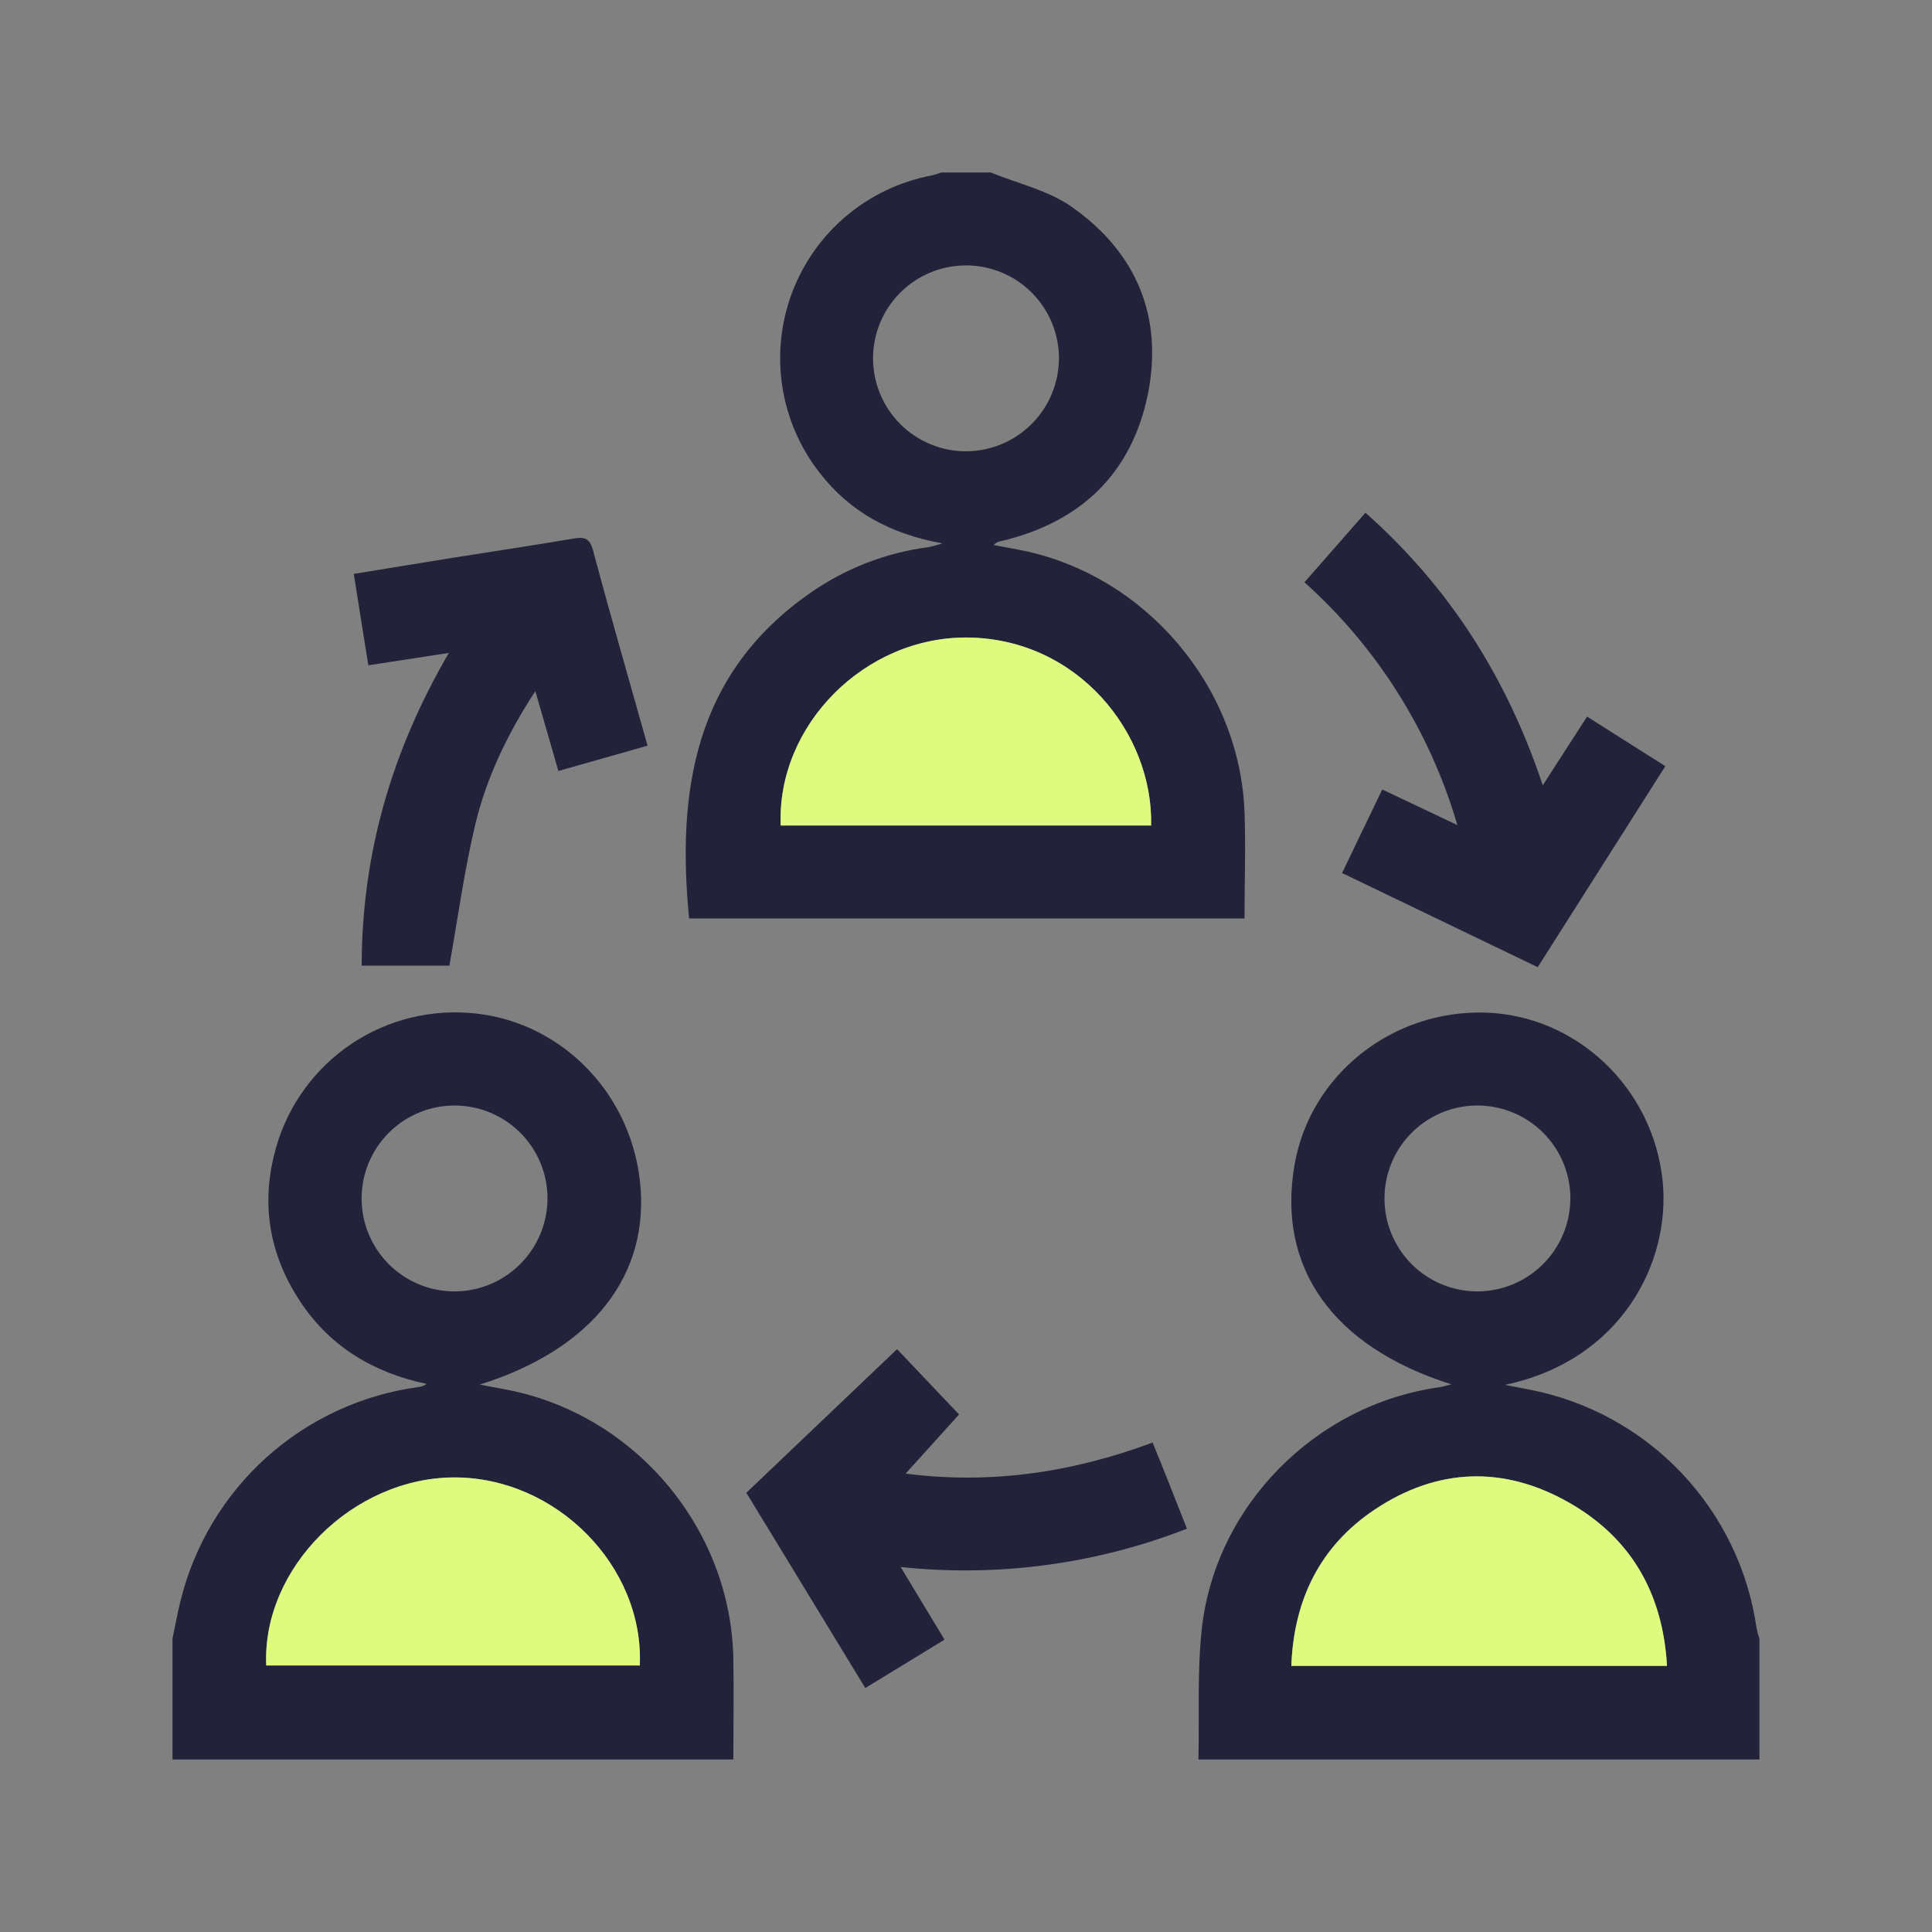 <svg width="56" height="56" viewBox="0 0 56 56" fill="none" xmlns="http://www.w3.org/2000/svg">
<rect x="0" y="0" width="56" height="56" fill="#808080" stroke="none"/>
<g clip-path="url(#clip0_1579_4939)">
<path d="M34.738 51C34.765 49.743 34.7 48.484 34.833 47.234C35.219 43.64 38.144 40.703 41.729 40.209C41.828 40.196 41.921 40.162 42.068 40.125C38.628 39.038 37.007 36.744 37.523 33.762C37.974 31.158 40.348 29.267 43.061 29.351C45.697 29.433 47.918 31.535 48.192 34.23C48.432 36.571 47.011 39.427 43.621 40.141C43.86 40.188 44.1 40.232 44.34 40.28C46.019 40.606 47.555 41.448 48.733 42.688C49.912 43.928 50.675 45.504 50.916 47.198C50.937 47.299 50.964 47.398 50.998 47.496V51H34.738ZM48.318 48.285C48.198 46.18 47.277 44.579 45.482 43.555C43.586 42.477 41.657 42.544 39.844 43.756C38.261 44.814 37.501 46.361 37.429 48.285H48.318ZM45.518 34.756C45.522 34.223 45.367 33.701 45.074 33.255C44.78 32.81 44.361 32.462 43.869 32.255C43.378 32.048 42.836 31.992 42.312 32.093C41.789 32.195 41.307 32.449 40.928 32.824C40.549 33.2 40.29 33.679 40.184 34.202C40.078 34.724 40.129 35.267 40.331 35.76C40.534 36.254 40.878 36.676 41.32 36.974C41.763 37.271 42.284 37.431 42.817 37.432C43.529 37.432 44.212 37.151 44.718 36.65C45.224 36.149 45.511 35.468 45.518 34.756Z" fill="#22223A"/>
<path d="M5 47.496C5.077 47.137 5.141 46.768 5.231 46.41C5.625 44.8 6.495 43.346 7.728 42.239C8.961 41.132 10.499 40.422 12.142 40.203C12.223 40.191 12.3 40.161 12.367 40.114C10.846 39.792 9.595 39.054 8.727 37.764C7.858 36.474 7.56 35.025 7.944 33.484C8.241 32.242 8.969 31.145 9.998 30.389C11.028 29.633 12.292 29.268 13.566 29.357C16.141 29.527 18.238 31.567 18.545 34.204C18.863 36.935 17.189 39.106 13.904 40.133C14.239 40.196 14.497 40.243 14.755 40.294C18.436 41.035 21.191 44.33 21.256 48.081C21.273 49.053 21.256 50.027 21.256 51H5V47.496ZM7.717 48.275H18.545C18.665 45.389 16.124 42.823 13.173 42.824C10.223 42.825 7.59 45.45 7.717 48.275ZM15.87 34.724C15.867 34.191 15.706 33.67 15.407 33.228C15.108 32.787 14.685 32.444 14.191 32.243C13.697 32.042 13.154 31.992 12.632 32.1C12.11 32.207 11.631 32.468 11.257 32.847C10.883 33.227 10.629 33.71 10.529 34.233C10.43 34.757 10.487 35.299 10.695 35.79C10.904 36.281 11.253 36.699 11.699 36.992C12.145 37.284 12.668 37.437 13.201 37.432C13.913 37.424 14.593 37.134 15.092 36.627C15.592 36.12 15.871 35.436 15.87 34.724Z" fill="#22223A"/>
<path d="M28.719 5C29.499 5.319 30.367 5.513 31.043 5.981C32.939 7.299 33.731 9.189 33.266 11.454C32.787 13.75 31.3 15.149 29.012 15.685C28.931 15.697 28.856 15.737 28.801 15.799C29.072 15.85 29.344 15.897 29.614 15.951C33.186 16.67 35.94 19.892 36.073 23.541C36.11 24.556 36.073 25.578 36.073 26.621H19.974C19.615 22.929 20.13 19.553 23.438 17.221C24.467 16.49 25.66 16.022 26.912 15.86C27.048 15.831 27.183 15.794 27.315 15.75C25.803 15.477 24.635 14.832 23.765 13.714C23.194 12.986 22.819 12.125 22.677 11.211C22.535 10.297 22.631 9.362 22.954 8.496C23.278 7.629 23.819 6.861 24.526 6.264C25.233 5.668 26.081 5.263 26.989 5.089C27.088 5.065 27.186 5.036 27.281 5H28.719ZM22.63 23.927H33.367C33.427 21.253 31.243 18.511 28.047 18.479C25.071 18.449 22.509 21.022 22.63 23.927ZM30.694 10.391C30.695 9.857 30.537 9.336 30.241 8.892C29.945 8.448 29.524 8.103 29.032 7.898C28.539 7.694 27.997 7.641 27.474 7.745C26.951 7.849 26.471 8.106 26.094 8.483C25.717 8.861 25.46 9.341 25.357 9.865C25.254 10.388 25.308 10.93 25.513 11.422C25.718 11.915 26.064 12.335 26.508 12.63C26.952 12.926 27.474 13.083 28.007 13.081C28.719 13.077 29.401 12.792 29.904 12.288C30.407 11.785 30.691 11.103 30.694 10.391Z" fill="#22223A"/>
<path d="M13.026 27.99H10.483C10.489 24.756 11.35 21.771 13.011 18.925L10.676 19.284C10.536 18.407 10.399 17.541 10.254 16.635C11.236 16.476 12.171 16.32 13.117 16.169C14.284 15.982 15.452 15.81 16.617 15.612C16.917 15.562 17.089 15.578 17.188 15.947C17.689 17.823 18.229 19.689 18.77 21.614L16.185 22.347C15.967 21.591 15.754 20.854 15.517 20.032C14.703 21.283 14.104 22.535 13.778 23.889C13.461 25.218 13.275 26.579 13.026 27.99Z" fill="#22223A"/>
<path d="M38.901 25.305L40.065 22.883L42.242 23.916C41.452 21.202 39.916 18.764 37.81 16.878L39.578 14.862C42.004 17.013 43.673 19.63 44.718 22.762L46.002 20.771L48.27 22.208L44.572 28.034L38.901 25.305Z" fill="#22223A"/>
<path d="M34.404 44.31C31.767 45.339 28.92 45.72 26.105 45.42L27.378 47.526L25.081 48.928L21.633 43.269L26.002 39.106L27.799 40.999L26.25 42.713C28.678 43.028 31.05 42.692 33.409 41.813C33.75 42.643 34.065 43.453 34.404 44.31Z" fill="#22223A"/>
<path d="M48.319 48.287H37.43C37.502 46.362 38.268 44.813 39.845 43.757C41.658 42.545 43.587 42.473 45.483 43.556C47.278 44.58 48.198 46.181 48.319 48.287Z" fill="#DEFB80"/>
<path d="M7.717 48.275C7.59 45.45 10.233 42.825 13.174 42.824C16.115 42.823 18.669 45.389 18.545 48.275H7.717Z" fill="#DEFB80"/>
<path d="M22.629 23.927C22.509 21.021 25.07 18.448 28.046 18.479C31.242 18.511 33.426 21.253 33.366 23.927H22.629Z" fill="#DEFB80"/>
</g>
<defs>
<clipPath id="clip0_1579_4939">
<rect width="46" height="46" fill="white" transform="translate(5 5)"/>
</clipPath>
</defs>
</svg>
